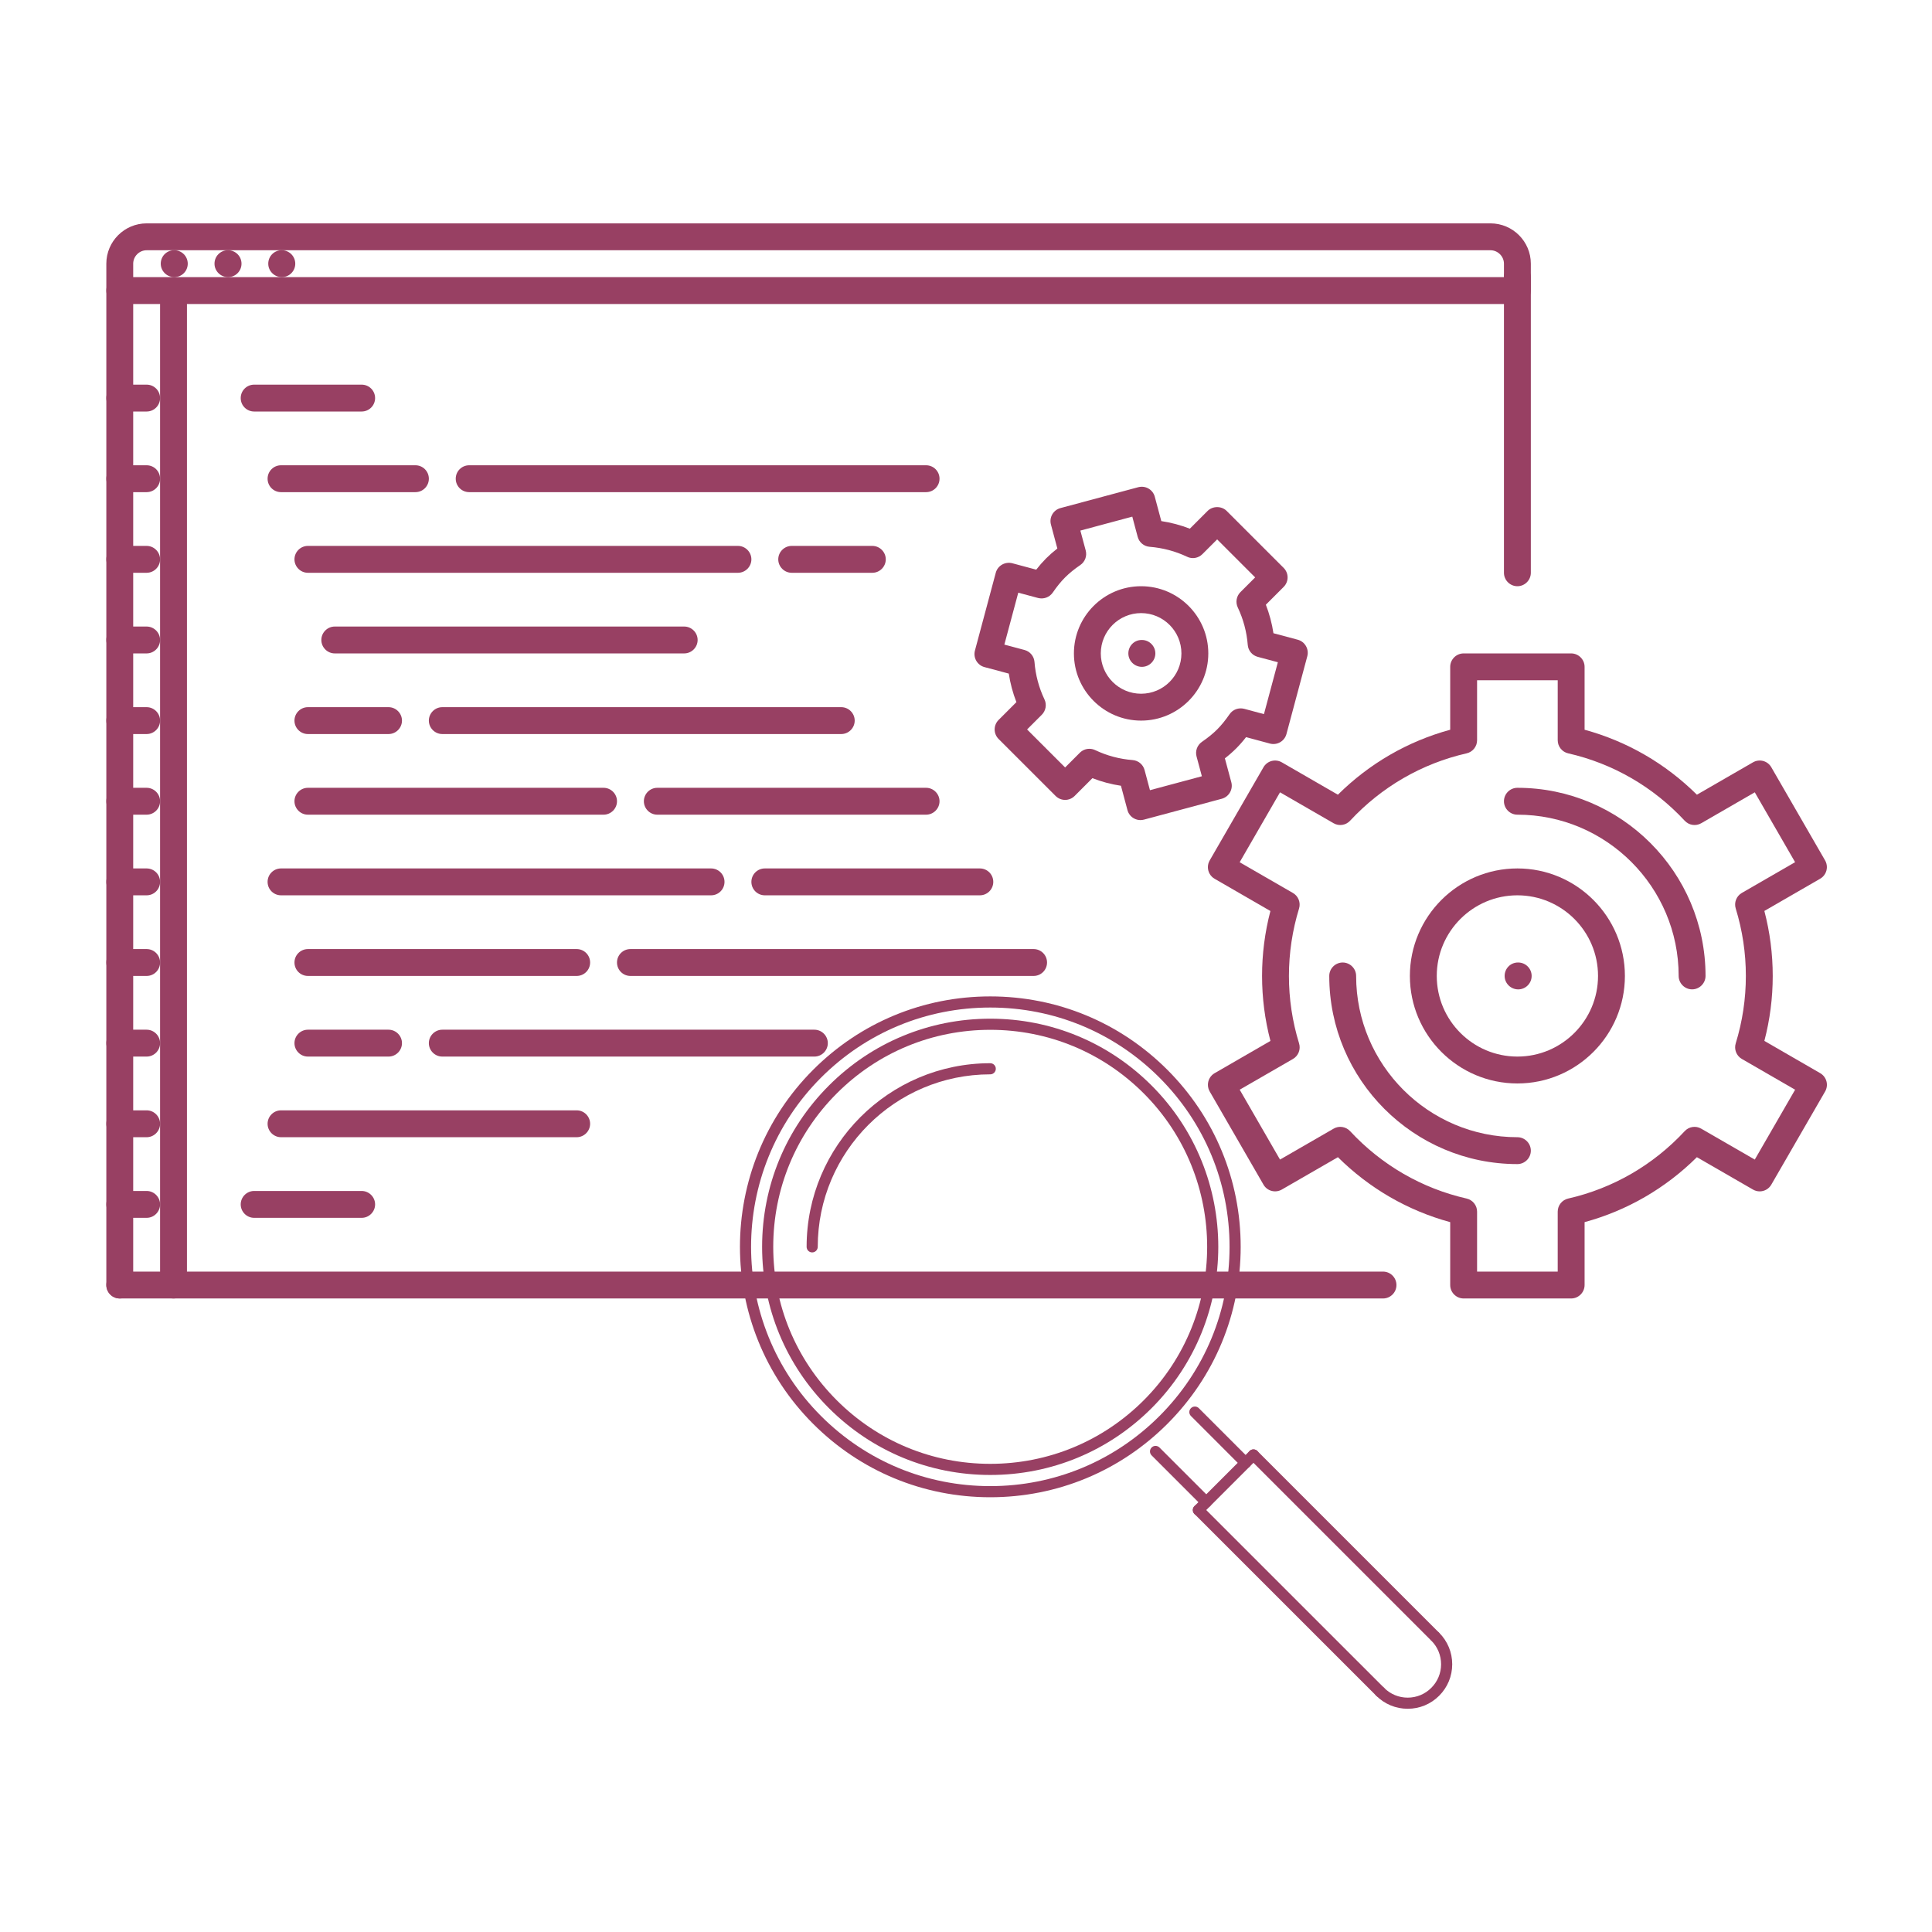<?xml version="1.0" encoding="UTF-8" standalone="no"?>
<!DOCTYPE svg PUBLIC "-//W3C//DTD SVG 1.1//EN" "http://www.w3.org/Graphics/SVG/1.1/DTD/svg11.dtd">
<svg width="100%" height="100%" viewBox="0 0 512 512" version="1.1" xmlns="http://www.w3.org/2000/svg" xmlns:xlink="http://www.w3.org/1999/xlink" xml:space="preserve" xmlns:serif="http://www.serif.com/" style="fill-rule:evenodd;clip-rule:evenodd;stroke-linejoin:round;stroke-miterlimit:2;">
    <g transform="matrix(1,0,0,1,-1.26,14.415)">
        <g>
            <g transform="matrix(0.57,0,0,0.57,29.423,-40.762)">
                <path d="M656.073,549.955C628.506,549.955 606.089,527.536 606.089,499.97C606.089,472.405 628.508,449.986 656.073,449.986C683.642,449.986 706.058,472.405 706.058,499.97C706.058,527.536 683.641,549.955 656.073,549.955ZM656.073,462.481C635.402,462.481 618.586,479.297 618.586,499.969C618.586,520.641 635.402,537.456 656.073,537.456C676.745,537.456 693.563,520.641 693.563,499.969C693.563,479.297 676.745,462.481 656.073,462.481Z" style="fill:rgb(152,64,99);fill-rule:nonzero;"/>
            </g>
            <g transform="matrix(0.57,0,0,0.57,29.423,-40.762)">
                <path d="M737.302,506.206L737.295,506.206C733.869,506.206 731.05,503.387 731.05,499.961C731.05,499.96 731.05,499.959 731.05,499.958C731.05,458.625 697.419,424.992 656.073,424.992C656.072,424.992 656.071,424.992 656.07,424.992C652.644,424.992 649.825,422.173 649.825,418.747C649.825,418.746 649.825,418.742 649.825,418.741C649.825,415.315 652.644,412.497 656.069,412.497C656.07,412.497 656.072,412.497 656.073,412.497C704.302,412.497 743.547,451.73 743.547,499.958C743.547,499.959 743.547,499.96 743.547,499.961C743.547,503.387 740.728,506.206 737.302,506.206ZM656.073,587.442C607.847,587.442 568.602,548.197 568.602,499.97C568.602,499.969 568.602,499.968 568.602,499.967C568.602,496.541 571.421,493.722 574.847,493.722C574.848,493.722 574.852,493.722 574.853,493.722C578.278,493.722 581.097,496.54 581.097,499.966C581.097,499.967 581.097,499.969 581.097,499.97C581.097,541.316 614.73,574.947 656.073,574.947C656.074,574.947 656.076,574.947 656.077,574.947C659.503,574.947 662.322,577.766 662.322,581.192C662.322,581.193 662.322,581.197 662.322,581.198C662.322,584.624 659.503,587.442 656.078,587.442C656.077,587.442 656.075,587.442 656.073,587.442ZM656.452,506.217C652.998,506.217 650.142,503.422 650.142,499.969C650.142,496.516 652.877,493.72 656.317,493.72L656.452,493.72C659.892,493.72 662.7,496.516 662.7,499.969C662.7,503.422 659.892,506.217 656.452,506.217ZM481.505,356.264C478.052,356.264 475.197,353.469 475.197,350.016C475.197,346.563 477.93,343.767 481.37,343.767L481.505,343.767C484.932,343.77 487.751,346.589 487.753,350.016C487.751,353.442 484.932,356.261 481.505,356.264ZM656.077,318.775L656.07,318.775C652.644,318.775 649.825,315.956 649.825,312.53C649.825,312.529 649.825,312.528 649.825,312.527L649.825,175.067C649.825,171.614 652.62,168.819 656.073,168.819C659.527,168.819 662.322,171.614 662.322,175.067L662.322,312.527C662.322,312.528 662.322,312.529 662.322,312.53C662.322,315.956 659.503,318.775 656.077,318.775ZM31.636,175.069C28.189,175.069 25.328,172.275 25.328,168.82C25.328,165.366 28.061,162.572 31.516,162.572L31.636,162.572C35.091,162.572 37.884,165.366 37.884,168.82C37.884,172.275 35.091,175.069 31.636,175.069ZM56.628,175.069C53.181,175.069 50.32,172.275 50.32,168.82C50.32,165.366 53.053,162.572 56.506,162.572L56.628,162.572C60.083,162.572 62.877,165.366 62.877,168.82C62.877,172.275 60.083,175.069 56.628,175.069ZM81.62,175.069C78.173,175.069 75.313,172.275 75.313,168.82C75.313,165.366 78.045,162.572 81.498,162.572L81.62,162.572C85.075,162.572 87.869,165.366 87.869,168.82C87.869,172.275 85.075,175.069 81.62,175.069Z" style="fill:rgb(152,64,99);fill-rule:nonzero;"/>
            </g>
            <g transform="matrix(0.57,0,0,0.57,29.423,-40.762)">
                <path d="M656.073,187.566L6.273,187.566C6.272,187.566 6.271,187.566 6.27,187.566C2.844,187.566 0.025,184.746 0.025,181.32C0.025,181.319 0.025,181.318 0.025,181.317L0.025,168.82C0.025,158.484 8.433,150.075 18.769,150.075L643.578,150.075C653.914,150.075 662.322,158.483 662.322,168.82L662.322,181.317C662.322,181.318 662.322,181.319 662.322,181.32C662.322,184.746 659.503,187.566 656.077,187.566C656.076,187.566 656.074,187.566 656.073,187.566ZM12.52,175.069L649.825,175.069L649.825,168.82C649.825,165.428 646.97,162.572 643.578,162.572L18.769,162.572C15.343,162.576 12.525,165.394 12.52,168.82L12.52,175.069Z" style="fill:rgb(152,64,99);fill-rule:nonzero;"/>
            </g>
            <g transform="matrix(0.57,0,0,0.57,29.423,-40.762)">
                <path d="M6.277,649.923C6.276,649.923 6.271,649.923 6.27,649.923C2.844,649.923 0.025,647.104 0.025,643.678C0.025,643.677 0.025,643.676 0.025,643.675L0.025,181.317C0.025,181.316 0.025,181.315 0.025,181.314C0.025,177.888 2.844,175.069 6.27,175.069C6.271,175.069 6.276,175.069 6.277,175.069C9.702,175.069 12.52,177.887 12.52,181.312C12.52,181.314 12.52,181.316 12.52,181.317L12.52,643.675C12.52,643.677 12.52,643.678 12.52,643.68C12.52,647.105 9.702,649.923 6.277,649.923Z" style="fill:rgb(152,64,99);fill-rule:nonzero;"/>
            </g>
            <g transform="matrix(0.57,0,0,0.57,29.423,-40.762)">
                <path d="M593.592,649.923L6.273,649.923C2.819,649.923 0.025,647.128 0.025,643.675C0.025,640.222 2.819,637.427 6.273,637.427L593.594,637.427C597.047,637.427 599.841,640.222 599.841,643.675C599.841,647.128 597.045,649.923 593.592,649.923Z" style="fill:rgb(152,64,99);fill-rule:nonzero;"/>
            </g>
            <g transform="matrix(0.57,0,0,0.57,29.423,-40.762)">
                <path d="M31.269,649.923C31.268,649.923 31.264,649.923 31.262,649.923C27.836,649.923 25.017,647.104 25.017,643.678C25.017,643.677 25.017,643.676 25.017,643.675L25.017,181.317C25.017,181.316 25.017,181.315 25.017,181.314C25.017,177.888 27.836,175.069 31.262,175.069C31.264,175.069 31.268,175.069 31.269,175.069C34.694,175.069 37.513,177.887 37.513,181.312C37.513,181.314 37.513,181.316 37.513,181.317L37.513,643.675C37.513,643.677 37.513,643.678 37.513,643.68C37.513,647.105 34.694,649.923 31.269,649.923Z" style="fill:rgb(152,64,99);fill-rule:nonzero;"/>
            </g>
            <g transform="matrix(0.57,0,0,0.57,29.423,-40.762)">
                <path d="M18.769,237.55L6.273,237.55C2.819,237.55 0.025,234.755 0.025,231.302C0.025,227.848 2.819,225.053 6.273,225.053L18.769,225.053C22.222,225.053 25.017,227.848 25.017,231.302C25.017,234.755 22.222,237.55 18.769,237.55ZM18.769,275.038L6.273,275.038C2.819,275.038 0.025,272.244 0.025,268.789C0.025,265.334 2.819,262.541 6.273,262.541L18.769,262.541C22.222,262.541 25.017,265.334 25.017,268.789C25.017,272.244 22.222,275.038 18.769,275.038ZM18.769,312.528L6.273,312.528C6.272,312.528 6.271,312.528 6.27,312.528C2.844,312.528 0.025,309.709 0.025,306.283L0.025,306.277C0.025,302.85 2.844,300.031 6.27,300.031C6.271,300.031 6.272,300.031 6.273,300.031L18.769,300.031C18.77,300.031 18.771,300.031 18.772,300.031C22.198,300.031 25.017,302.85 25.017,306.277L25.017,306.283C25.017,309.709 22.198,312.528 18.772,312.528C18.771,312.528 18.77,312.528 18.769,312.528ZM18.769,350.016L6.273,350.016C6.272,350.016 6.27,350.016 6.269,350.016C2.844,350.016 0.025,347.197 0.025,343.772C0.025,343.77 0.025,343.765 0.025,343.764C0.025,340.338 2.844,337.519 6.27,337.519C6.271,337.519 6.272,337.519 6.273,337.519L18.769,337.519C18.77,337.519 18.771,337.519 18.772,337.519C22.198,337.519 25.017,340.338 25.017,343.764L25.017,343.77C25.017,347.196 22.198,350.016 18.772,350.016C18.771,350.016 18.77,350.016 18.769,350.016ZM18.769,387.503L6.273,387.503C6.272,387.503 6.271,387.503 6.27,387.503C2.844,387.503 0.025,384.684 0.025,381.258L0.025,381.252C0.025,377.825 2.844,375.006 6.27,375.006C6.271,375.006 6.272,375.006 6.273,375.006L18.769,375.006C18.77,375.006 18.771,375.006 18.772,375.006C22.198,375.006 25.017,377.825 25.017,381.252L25.017,381.258C25.017,384.684 22.198,387.503 18.772,387.503C18.771,387.503 18.77,387.503 18.769,387.503ZM18.769,424.992L6.273,424.992C6.272,424.992 6.27,424.992 6.269,424.992C2.844,424.992 0.025,422.174 0.025,418.748C0.025,418.747 0.025,418.742 0.025,418.741C0.025,415.315 2.844,412.497 6.269,412.497C6.27,412.497 6.272,412.497 6.273,412.497L18.769,412.497C18.77,412.497 18.772,412.497 18.773,412.497C22.199,412.497 25.017,415.315 25.017,418.741C25.017,418.742 25.017,418.746 25.017,418.747C25.017,422.173 22.198,424.992 18.772,424.992C18.771,424.992 18.77,424.992 18.769,424.992ZM18.769,462.481L6.273,462.481C2.819,462.481 0.025,459.686 0.025,456.233C0.025,452.78 2.819,449.984 6.273,449.984L18.769,449.984C22.222,449.984 25.017,452.78 25.017,456.233C25.017,459.686 22.222,462.481 18.769,462.481ZM18.769,499.969L6.273,499.969C2.819,499.969 0.025,497.173 0.025,493.72C0.025,490.267 2.819,487.472 6.273,487.472L18.769,487.472C22.222,487.472 25.017,490.267 25.017,493.72C25.017,497.173 22.222,499.969 18.769,499.969ZM18.769,537.458L6.273,537.458C6.272,537.458 6.27,537.458 6.269,537.458C2.844,537.458 0.025,534.639 0.025,531.214C0.025,531.213 0.025,531.208 0.025,531.206C0.025,527.781 2.844,524.962 6.269,524.962C6.27,524.962 6.272,524.962 6.273,524.963L18.769,524.963C18.77,524.962 18.771,524.962 18.772,524.962C22.198,524.962 25.017,527.782 25.017,531.208C25.017,531.209 25.017,531.213 25.017,531.214C25.017,534.639 22.199,537.458 18.773,537.458C18.772,537.458 18.77,537.458 18.769,537.458ZM18.769,574.947L6.273,574.947C6.272,574.947 6.27,574.947 6.269,574.947C2.844,574.947 0.025,572.128 0.025,568.703C0.025,568.702 0.025,568.696 0.025,568.695C0.025,565.27 2.844,562.452 6.269,562.452C6.27,562.452 6.272,562.452 6.273,562.452L18.769,562.452C18.77,562.452 18.772,562.452 18.773,562.452C22.199,562.452 25.017,565.27 25.017,568.695C25.017,568.696 25.017,568.701 25.017,568.702C25.017,572.128 22.198,574.947 18.772,574.947C18.771,574.947 18.77,574.947 18.769,574.947ZM18.769,612.434L6.273,612.434C6.272,612.434 6.27,612.434 6.269,612.434C2.844,612.434 0.025,609.616 0.025,606.191C0.025,606.189 0.025,606.184 0.025,606.183C0.025,602.758 2.844,599.939 6.269,599.939C6.27,599.939 6.272,599.939 6.273,599.939L18.769,599.939C18.77,599.939 18.772,599.939 18.773,599.939C22.199,599.939 25.017,602.758 25.017,606.183C25.017,606.184 25.017,606.188 25.017,606.189C25.017,609.615 22.198,612.434 18.772,612.434C18.771,612.434 18.77,612.434 18.769,612.434ZM118.738,237.55L68.753,237.55C65.3,237.55 62.505,234.755 62.505,231.302C62.505,227.848 65.3,225.053 68.753,225.053L118.738,225.053C122.191,225.053 124.986,227.848 124.986,231.302C124.986,234.755 122.191,237.55 118.738,237.55ZM381.156,275.038L168.722,275.038C165.269,275.038 162.473,272.244 162.473,268.789C162.473,265.334 165.269,262.541 168.722,262.541L381.156,262.541C384.611,262.541 387.405,265.334 387.405,268.789C387.405,272.244 384.611,275.038 381.156,275.038ZM143.73,275.038L81.25,275.038C77.795,275.038 75.002,272.244 75.002,268.789C75.002,265.334 77.795,262.541 81.25,262.541L143.73,262.541C147.183,262.541 149.978,265.334 149.978,268.789C149.978,272.244 147.183,275.038 143.73,275.038ZM356.164,312.528L318.677,312.528C318.676,312.528 318.674,312.528 318.673,312.528C315.247,312.528 312.428,309.709 312.428,306.283L312.428,306.277C312.428,302.85 315.247,300.031 318.673,300.031C318.674,300.031 318.676,300.031 318.677,300.031L356.164,300.031C356.165,300.031 356.166,300.031 356.167,300.031C359.593,300.031 362.413,302.85 362.413,306.277L362.413,306.283C362.413,309.709 359.593,312.528 356.167,312.528C356.166,312.528 356.165,312.528 356.164,312.528ZM293.684,312.528L93.745,312.528C93.744,312.528 93.743,312.528 93.742,312.528C90.316,312.528 87.497,309.709 87.497,306.283L87.497,306.277C87.497,302.85 90.316,300.031 93.742,300.031C93.743,300.031 93.744,300.031 93.745,300.031L293.684,300.031C293.685,300.031 293.686,300.031 293.688,300.031C297.114,300.031 299.933,302.85 299.933,306.277L299.933,306.283C299.933,309.709 297.114,312.528 293.688,312.528C293.686,312.528 293.685,312.528 293.684,312.528ZM131.233,387.503L93.745,387.503C93.744,387.503 93.743,387.503 93.742,387.503C90.316,387.503 87.497,384.684 87.497,381.258L87.497,381.252C87.497,377.825 90.316,375.006 93.742,375.006C93.743,375.006 93.744,375.006 93.745,375.006L131.233,375.006C131.234,375.006 131.235,375.006 131.236,375.006C134.662,375.006 137.481,377.825 137.481,381.252C137.481,381.253 137.481,381.258 137.481,381.259C137.481,384.685 134.663,387.503 131.238,387.503C131.236,387.503 131.234,387.503 131.233,387.503ZM341.716,387.503L156.225,387.503C156.224,387.503 156.223,387.503 156.222,387.503C152.797,387.503 149.978,384.685 149.978,381.259L149.978,381.25C149.978,377.825 152.797,375.006 156.222,375.006C156.223,375.006 156.224,375.006 156.225,375.006L341.716,375.006C341.717,375.006 341.718,375.006 341.719,375.006C345.145,375.006 347.964,377.825 347.964,381.252L347.964,381.258C347.964,384.684 345.145,387.503 341.719,387.503C341.718,387.503 341.717,387.503 341.716,387.503ZM131.233,537.458L93.745,537.458C93.744,537.458 93.742,537.458 93.741,537.458C90.315,537.458 87.497,534.639 87.497,531.214C87.497,531.213 87.497,531.209 87.497,531.208C87.497,527.782 90.316,524.962 93.742,524.962C93.743,524.962 93.744,524.962 93.745,524.962L131.233,524.963C131.234,524.962 131.236,524.962 131.238,524.962C134.663,524.962 137.481,527.781 137.481,531.206C137.481,531.208 137.481,531.213 137.481,531.214C137.481,534.639 134.663,537.458 131.238,537.458C131.236,537.458 131.234,537.458 131.233,537.458ZM329.22,537.458L156.225,537.458C156.223,537.458 156.222,537.458 156.22,537.458C152.796,537.458 149.978,534.64 149.978,531.216C149.978,531.214 149.978,531.208 149.978,531.206C149.978,527.781 152.797,524.962 156.222,524.962C156.223,524.962 156.224,524.962 156.225,524.963L329.22,524.963C329.221,524.962 329.222,524.962 329.223,524.962C332.649,524.962 335.467,527.781 335.467,531.206C335.467,531.208 335.467,531.214 335.467,531.216C335.467,534.64 332.649,537.458 329.225,537.458C329.223,537.458 329.222,537.458 329.22,537.458ZM268.692,350.016L106.241,350.016C106.24,350.016 106.239,350.016 106.237,350.016C102.812,350.016 99.994,347.197 99.994,343.772L99.994,343.762C99.994,340.337 102.812,337.519 106.237,337.519C106.239,337.519 106.24,337.519 106.241,337.519L268.692,337.519C268.693,337.519 268.694,337.519 268.695,337.519C272.121,337.519 274.941,340.338 274.941,343.764L274.941,343.77C274.941,347.196 272.121,350.016 268.695,350.016C268.694,350.016 268.693,350.016 268.692,350.016ZM381.156,424.992L256.194,424.992C256.193,424.992 256.192,424.992 256.191,424.992C252.765,424.992 249.947,422.174 249.947,418.748C249.947,418.747 249.947,418.741 249.947,418.739C249.947,415.315 252.765,412.497 256.189,412.497C256.191,412.497 256.192,412.497 256.194,412.497L381.156,412.497C381.158,412.497 381.159,412.497 381.161,412.497C384.586,412.497 387.405,415.315 387.405,418.741C387.405,418.742 387.405,418.747 387.405,418.748C387.405,422.174 384.586,424.992 381.161,424.992C381.159,424.992 381.158,424.992 381.156,424.992ZM281.188,462.481L81.25,462.481C77.795,462.481 75.002,459.686 75.002,456.233C75.002,452.78 77.795,449.984 81.25,449.984L281.187,449.984C284.642,449.984 287.436,452.78 287.436,456.233C287.436,459.686 284.642,462.481 281.187,462.481ZM218.708,574.947L81.25,574.947C81.248,574.947 81.247,574.947 81.245,574.947C77.82,574.947 75.002,572.128 75.002,568.703C75.002,568.702 75.002,568.696 75.002,568.695C75.002,565.27 77.82,562.452 81.245,562.452C81.247,562.452 81.248,562.452 81.25,562.452L218.708,562.452C218.709,562.452 218.711,562.452 218.713,562.452C222.138,562.452 224.956,565.27 224.956,568.695C224.956,568.696 224.956,568.701 224.956,568.702C224.956,572.128 222.137,574.947 218.711,574.947C218.71,574.947 218.709,574.947 218.708,574.947ZM431.142,499.969L243.7,499.969C240.247,499.969 237.452,497.173 237.452,493.72C237.452,490.267 240.247,487.472 243.7,487.472L431.142,487.472C434.597,487.472 437.391,490.267 437.391,493.72C437.391,497.173 434.597,499.969 431.142,499.969ZM218.708,499.969L93.745,499.969C90.292,499.969 87.497,497.173 87.497,493.72C87.497,490.267 90.292,487.472 93.745,487.472L218.708,487.472C222.161,487.472 224.956,490.267 224.956,493.72C224.956,497.173 222.161,499.969 218.708,499.969ZM118.738,612.434L68.753,612.434C68.752,612.434 68.751,612.434 68.75,612.434C65.324,612.434 62.505,609.615 62.505,606.189C62.505,606.188 62.505,606.184 62.505,606.183C62.505,602.758 65.323,599.939 68.748,599.939C68.75,599.939 68.752,599.939 68.753,599.939L118.738,599.939C118.739,599.939 118.741,599.939 118.742,599.939C122.167,599.939 124.986,602.758 124.986,606.183C124.986,606.184 124.986,606.188 124.986,606.189C124.986,609.615 122.167,612.434 118.741,612.434C118.74,612.434 118.739,612.434 118.738,612.434ZM406.15,462.481L306.181,462.481C302.728,462.481 299.934,459.686 299.934,456.233C299.934,452.78 302.728,449.984 306.181,449.984L406.15,449.984C409.605,449.984 412.398,452.78 412.398,456.233C412.398,459.686 409.603,462.481 406.15,462.481ZM231.203,424.992L93.745,424.992C93.744,424.992 93.743,424.992 93.742,424.992C90.316,424.992 87.497,422.173 87.497,418.747C87.497,418.746 87.497,418.742 87.497,418.741C87.497,415.315 90.315,412.497 93.741,412.497C93.742,412.497 93.744,412.497 93.745,412.497L231.203,412.497C231.205,412.497 231.206,412.497 231.208,412.497C234.633,412.497 237.452,415.315 237.452,418.741C237.452,418.742 237.452,418.747 237.452,418.748C237.452,422.174 234.633,424.992 231.208,424.992C231.206,424.992 231.205,424.992 231.203,424.992Z" style="fill:rgb(152,64,99);fill-rule:nonzero;"/>
            </g>
            <g transform="matrix(0.57,0,0,0.57,29.423,-40.762)">
                <path d="M681.066,649.923L631.081,649.923C631.08,649.923 631.079,649.923 631.078,649.923C627.652,649.923 624.833,647.104 624.833,643.678C624.833,643.677 624.833,643.676 624.833,643.675L624.833,614.436C605.113,609.066 587.223,598.717 572.628,584.233L546.55,599.28C543.548,601.002 539.728,599.988 538.02,596.997L513.028,553.7C512.477,552.75 512.186,551.671 512.186,550.572C512.186,548.345 513.38,546.281 515.311,545.17L541.255,530.184C536.069,510.385 536.065,489.58 541.242,469.778L515.298,454.792C513.368,453.682 512.174,451.618 512.174,449.39C512.174,448.292 512.464,447.213 513.016,446.263L538.02,402.941C538.843,401.504 540.205,400.454 541.803,400.023C543.427,399.608 545.111,399.816 546.55,400.658L572.617,415.705C587.225,401.219 605.114,390.87 624.834,385.502L624.834,356.263C624.834,356.261 624.834,356.26 624.834,356.259C624.834,352.833 627.654,350.014 631.08,350.014C631.081,350.014 631.082,350.014 631.083,350.014L681.067,350.014C681.068,350.014 681.069,350.014 681.07,350.014C684.496,350.014 687.316,352.833 687.316,356.259C687.316,356.26 687.316,356.261 687.316,356.263L687.316,385.502C707.036,390.872 724.925,401.22 739.533,415.705L765.6,400.658C767.035,399.825 768.744,399.597 770.347,400.023C771.945,400.454 773.307,401.505 774.13,402.941L799.122,446.237C799.674,447.188 799.964,448.267 799.964,449.366C799.964,451.593 798.771,453.657 796.841,454.767L770.897,469.753C773.484,479.602 774.789,489.742 774.789,499.969C774.789,510.195 773.484,520.336 770.897,530.172L796.853,545.17C798.29,545.998 799.339,547.364 799.769,548.966C800.193,550.565 799.965,552.269 799.134,553.7L774.13,596.997C773.025,598.931 770.961,600.128 768.734,600.128C767.633,600.128 766.551,599.835 765.6,599.28L739.522,584.233C724.927,598.719 707.038,609.067 687.317,614.436L687.317,643.675C687.316,647.103 684.495,649.923 681.067,649.923C681.067,649.923 681.066,649.923 681.066,649.923ZM637.33,637.427L674.817,637.427L674.817,609.555C674.815,606.65 676.841,604.11 679.673,603.466C700.48,598.731 719.213,587.894 733.845,572.141C735.809,569.992 739.036,569.506 741.545,570.981L766.441,585.344L785.197,552.858L760.425,538.556C757.907,537.108 756.721,534.081 757.583,531.308C760.706,521.167 762.294,510.623 762.294,499.969C762.294,489.314 760.706,478.772 757.583,468.619C756.721,465.845 757.907,462.819 760.425,461.37L785.186,447.08L766.442,414.595L741.559,428.958C739.049,430.427 735.826,429.942 733.859,427.798C719.214,412.045 700.483,401.208 679.675,396.473C676.843,395.829 674.818,393.289 674.819,390.384L674.819,362.512L637.331,362.512L637.331,390.384C637.333,393.289 635.307,395.829 632.475,396.473C611.669,401.208 592.936,412.045 578.292,427.798C576.326,429.942 573.101,430.428 570.591,428.958L545.708,414.595L526.952,447.105L551.713,461.395C554.23,462.838 555.418,465.861 554.556,468.631C551.441,478.786 549.857,489.349 549.856,499.97C549.854,510.597 551.442,521.164 554.569,531.32C555.43,534.094 554.243,537.12 551.725,538.569L526.964,552.859L545.708,585.345L570.603,570.983C573.117,569.494 576.327,569.994 578.305,572.142C592.936,587.895 611.669,598.733 632.475,603.467C635.307,604.111 637.333,606.652 637.331,609.556L637.331,637.427L637.33,637.427Z" style="fill:rgb(152,64,99);fill-rule:nonzero;"/>
            </g>
            <g transform="matrix(0.57,0,0,0.57,29.423,-40.762)">
                <path d="M480.822,427.506C479.736,427.506 478.662,427.225 477.698,426.666C476.263,425.843 475.213,424.481 474.783,422.883L471.755,411.545C467.215,410.871 462.766,409.687 458.491,408.017L450.216,416.292C449.045,417.464 447.455,418.122 445.798,418.122C444.142,418.122 442.552,417.464 441.381,416.292L414.864,389.786C413.692,388.615 413.032,387.025 413.032,385.369C413.032,383.712 413.692,382.122 414.864,380.952L423.15,372.666C421.48,368.389 420.293,363.94 419.609,359.4L408.28,356.373C404.968,355.479 402.976,352.023 403.863,348.709L413.558,312.503C414.461,309.195 417.853,307.256 421.208,308.084L432.363,311.075C433.782,309.244 435.311,307.5 436.939,305.852C438.55,304.253 440.283,302.727 442.186,301.239L439.209,290.109C438.775,288.508 438.998,286.798 439.83,285.363C440.657,283.93 442.018,282.881 443.614,282.447L479.82,272.733C481.456,272.33 483.128,272.525 484.569,273.367C486.007,274.192 487.058,275.56 487.484,277.162L490.522,288.498C495.06,289.182 499.509,290.365 503.788,292.025L512.061,283.752C514.405,281.408 518.553,281.408 520.895,283.752L547.402,310.256C548.574,311.427 549.233,313.017 549.233,314.673C549.233,316.33 548.574,317.92 547.402,319.091L539.127,327.378C540.785,331.653 541.968,336.097 542.655,340.63L553.98,343.656C557.29,344.552 559.281,348.007 558.397,351.32L548.695,387.516C548.265,389.114 547.214,390.476 545.778,391.298C544.343,392.13 542.635,392.358 541.031,391.933L529.927,388.942C528.502,390.792 526.962,392.548 525.314,394.202C523.666,395.842 521.917,397.378 520.078,398.802L523.069,409.919C523.956,413.232 521.963,416.689 518.652,417.581L482.444,427.295C481.914,427.433 481.369,427.504 480.822,427.506ZM457.063,394.363C457.966,394.363 458.881,394.558 459.747,394.961C465.222,397.564 471.129,399.136 477.173,399.598C479.805,399.803 482.036,401.651 482.727,404.198L485.241,413.606L509.377,407.128L506.9,397.914C506.222,395.37 507.216,392.657 509.377,391.153C512.294,389.139 514.552,387.297 516.48,385.369C518.433,383.416 520.262,381.159 522.277,378.255C523.778,376.07 526.462,375.119 529.037,375.766L538.239,378.242L544.708,354.116L535.309,351.603C532.765,350.916 530.917,348.69 530.709,346.063C530.239,340.018 528.663,334.111 526.059,328.636C524.937,326.251 525.432,323.402 527.292,321.534L534.152,314.675L516.48,297.005L509.62,303.863C507.755,305.73 504.9,306.242 502.519,305.083C497.087,302.497 491.219,300.934 485.081,300.445C482.449,300.24 480.219,298.384 479.539,295.833L477.027,286.425L452.889,292.905L455.367,302.144C456.061,304.704 455.048,307.439 452.853,308.928C450.094,310.808 447.777,312.7 445.775,314.689C443.823,316.655 441.992,318.898 440.027,321.755C438.527,323.927 435.828,324.903 433.267,324.256L424.017,321.78L417.548,345.917L426.956,348.431C429.5,349.119 431.348,351.344 431.556,353.97C432.025,360.019 433.601,365.93 436.206,371.409C437.329,373.794 436.835,376.643 434.975,378.511L428.116,385.369L445.797,403.041L452.644,396.194C453.815,395.022 455.406,394.363 457.062,394.363Z" style="fill:rgb(152,64,99);fill-rule:nonzero;"/>
            </g>
            <g transform="matrix(0.57,0,0,0.57,29.423,-40.762)">
                <path d="M481.127,381.256C463.897,381.256 449.886,367.247 449.886,350.016C449.886,332.784 463.897,318.775 481.127,318.775C498.358,318.775 512.367,332.784 512.367,350.016C512.367,367.247 498.358,381.256 481.127,381.256ZM481.127,331.272C470.791,331.272 462.383,339.68 462.383,350.016C462.383,360.352 470.791,368.759 481.127,368.759C491.462,368.759 499.87,360.352 499.87,350.016C499.87,339.68 491.462,331.272 481.127,331.272Z" style="fill:rgb(152,64,99);fill-rule:nonzero;"/>
            </g>
        </g>
        <g transform="matrix(1,0,0,1,41.304,-18.93)">
            <g transform="matrix(0.236,0,0,0.236,156.03,268.565)">
                <path d="M281.153,562.442C206.047,562.442 135.431,533.188 82.317,480.073C-27.316,370.441 -27.316,192.034 82.317,82.402C135.433,29.288 206.048,0.033 281.153,0.033C356.259,0.033 426.877,29.288 479.989,82.402C533.116,135.516 562.37,206.131 562.37,281.238C562.383,356.344 533.128,426.959 480.014,480.073C426.889,533.187 356.273,562.442 281.153,562.442ZM281.153,12.531C209.378,12.531 141.9,40.492 91.153,91.239C-13.611,196.002 -13.611,366.475 91.153,471.238C141.9,521.984 209.378,549.945 281.153,549.945C352.928,549.945 420.419,521.983 471.178,471.238C521.923,420.48 549.884,353.013 549.872,281.238C549.872,209.463 521.909,141.984 471.153,91.238C420.408,40.492 352.93,12.531 281.153,12.531Z" style="fill:rgb(152,64,99);fill-rule:nonzero;"/>
            </g>
            <g transform="matrix(0.236,0,0,0.236,156.03,268.565)">
                <path d="M281.153,537.422C212.723,537.422 148.38,510.78 99.991,462.402C51.612,414.023 24.969,349.694 24.969,281.25C24.981,212.806 51.625,148.477 100.016,100.098C148.394,51.706 212.736,25.053 281.178,25.053C349.609,25.053 413.939,51.695 462.319,100.075C562.188,199.969 562.188,362.495 462.344,462.403C413.939,510.78 349.597,537.422 281.153,537.422ZM281.178,37.55C216.067,37.55 154.875,62.9 108.852,108.934C62.828,154.958 37.48,216.152 37.467,281.25C37.467,346.348 62.803,407.542 108.827,453.564C154.85,499.575 216.055,524.925 281.153,524.925C346.253,524.925 407.47,499.575 453.506,453.564C548.481,358.541 548.469,203.922 453.481,108.909C407.47,62.9 346.278,37.55 281.178,37.55Z" style="fill:rgb(152,64,99);fill-rule:nonzero;"/>
            </g>
            <g transform="matrix(0.236,0,0,0.236,156.03,268.565)">
                <path d="M81.195,287.511C77.742,287.511 74.945,284.716 74.945,281.263C74.945,167.566 167.456,75.055 281.153,75.055C284.608,75.055 287.403,77.85 287.403,81.303C287.403,81.304 287.403,81.305 287.403,81.306C287.403,84.732 284.584,87.552 281.158,87.552C281.156,87.552 281.155,87.552 281.153,87.552C174.341,87.552 87.444,174.448 87.444,281.263C87.444,281.264 87.444,281.265 87.444,281.266C87.444,284.692 84.625,287.511 81.198,287.511C81.197,287.511 81.196,287.511 81.195,287.511ZM523.706,574.194C522.049,574.195 520.459,573.536 519.289,572.363L462.344,515.417C461.173,514.246 460.514,512.656 460.514,511C460.514,507.573 463.334,504.753 466.762,504.753C468.418,504.753 470.008,505.411 471.18,506.583L528.125,563.528C529.298,564.699 529.958,566.291 529.958,567.948C529.958,571.375 527.139,574.194 523.713,574.194C523.711,574.194 523.709,574.194 523.706,574.194ZM567.886,530.039C566.229,530.041 564.638,529.381 563.469,528.208L506.523,471.237C505.353,470.066 504.694,468.476 504.694,466.82C504.694,463.393 507.514,460.573 510.941,460.573C512.598,460.573 514.188,461.232 515.359,462.403L572.305,519.373C573.478,520.545 574.138,522.136 574.138,523.794C574.138,527.22 571.319,530.039 567.893,530.039C567.891,530.039 567.888,530.039 567.886,530.039Z" style="fill:rgb(152,64,99);fill-rule:nonzero;"/>
            </g>
            <g transform="matrix(0.236,0,0,0.236,156.03,268.565)">
                <path d="M514.872,583.055C514.87,583.055 514.869,583.055 514.867,583.055C511.44,583.055 508.62,580.235 508.62,576.808C508.62,575.15 509.28,573.559 510.453,572.387L572.306,510.536C573.477,509.365 575.067,508.707 576.723,508.707C580.151,508.707 582.971,511.527 582.971,514.954C582.971,516.61 582.312,518.201 581.141,519.372L519.289,581.223C518.12,582.397 516.529,583.057 514.872,583.055Z" style="fill:rgb(152,64,99);fill-rule:nonzero;"/>
            </g>
            <g transform="matrix(0.236,0,0,0.236,156.03,268.565)">
                <path d="M780.002,724.469C778.344,724.47 776.753,723.811 775.583,722.638L572.305,519.372C571.133,518.201 570.474,516.61 570.474,514.954C570.474,511.527 573.295,508.707 576.722,508.707C578.378,508.707 579.968,509.365 581.139,510.536L784.419,713.802C785.592,714.973 786.252,716.564 786.252,718.222C786.252,721.649 783.432,724.469 780.005,724.469C780.004,724.469 780.003,724.469 780.002,724.469ZM718.978,787.127C717.321,787.129 715.73,786.47 714.559,785.297L510.452,581.223C509.28,580.052 508.622,578.462 508.622,576.805C508.622,573.378 511.442,570.558 514.87,570.558C516.526,570.558 518.116,571.216 519.288,572.388L723.395,776.459C724.568,777.631 725.228,779.222 725.228,780.88C725.228,784.307 722.408,787.127 718.981,787.127C718.98,787.127 718.979,787.127 718.978,787.127Z" style="fill:rgb(152,64,99);fill-rule:nonzero;"/>
            </g>
            <g transform="matrix(0.236,0,0,0.236,156.03,268.565)">
                <path d="M749.93,799.967C736.566,799.967 724.006,794.755 714.559,785.297C713.388,784.126 712.729,782.535 712.729,780.879C712.729,777.451 715.55,774.631 718.977,774.631C720.634,774.631 722.224,775.29 723.395,776.461C730.486,783.564 739.908,787.469 749.928,787.469L749.953,787.469C759.959,787.456 769.345,783.564 776.4,776.486C783.503,769.395 787.408,759.984 787.408,749.977C787.408,739.958 783.503,730.536 776.413,723.445C775.241,722.274 774.583,720.684 774.583,719.027C774.583,715.6 777.403,712.779 780.83,712.779C782.487,712.779 784.077,713.438 785.248,714.609C794.708,724.069 799.906,736.627 799.906,749.978C799.906,763.33 794.708,775.877 785.248,785.323C775.839,794.756 763.305,799.956 749.953,799.969L749.93,799.967Z" style="fill:rgb(152,64,99);fill-rule:nonzero;"/>
            </g>
        </g>
    </g>
</svg>
